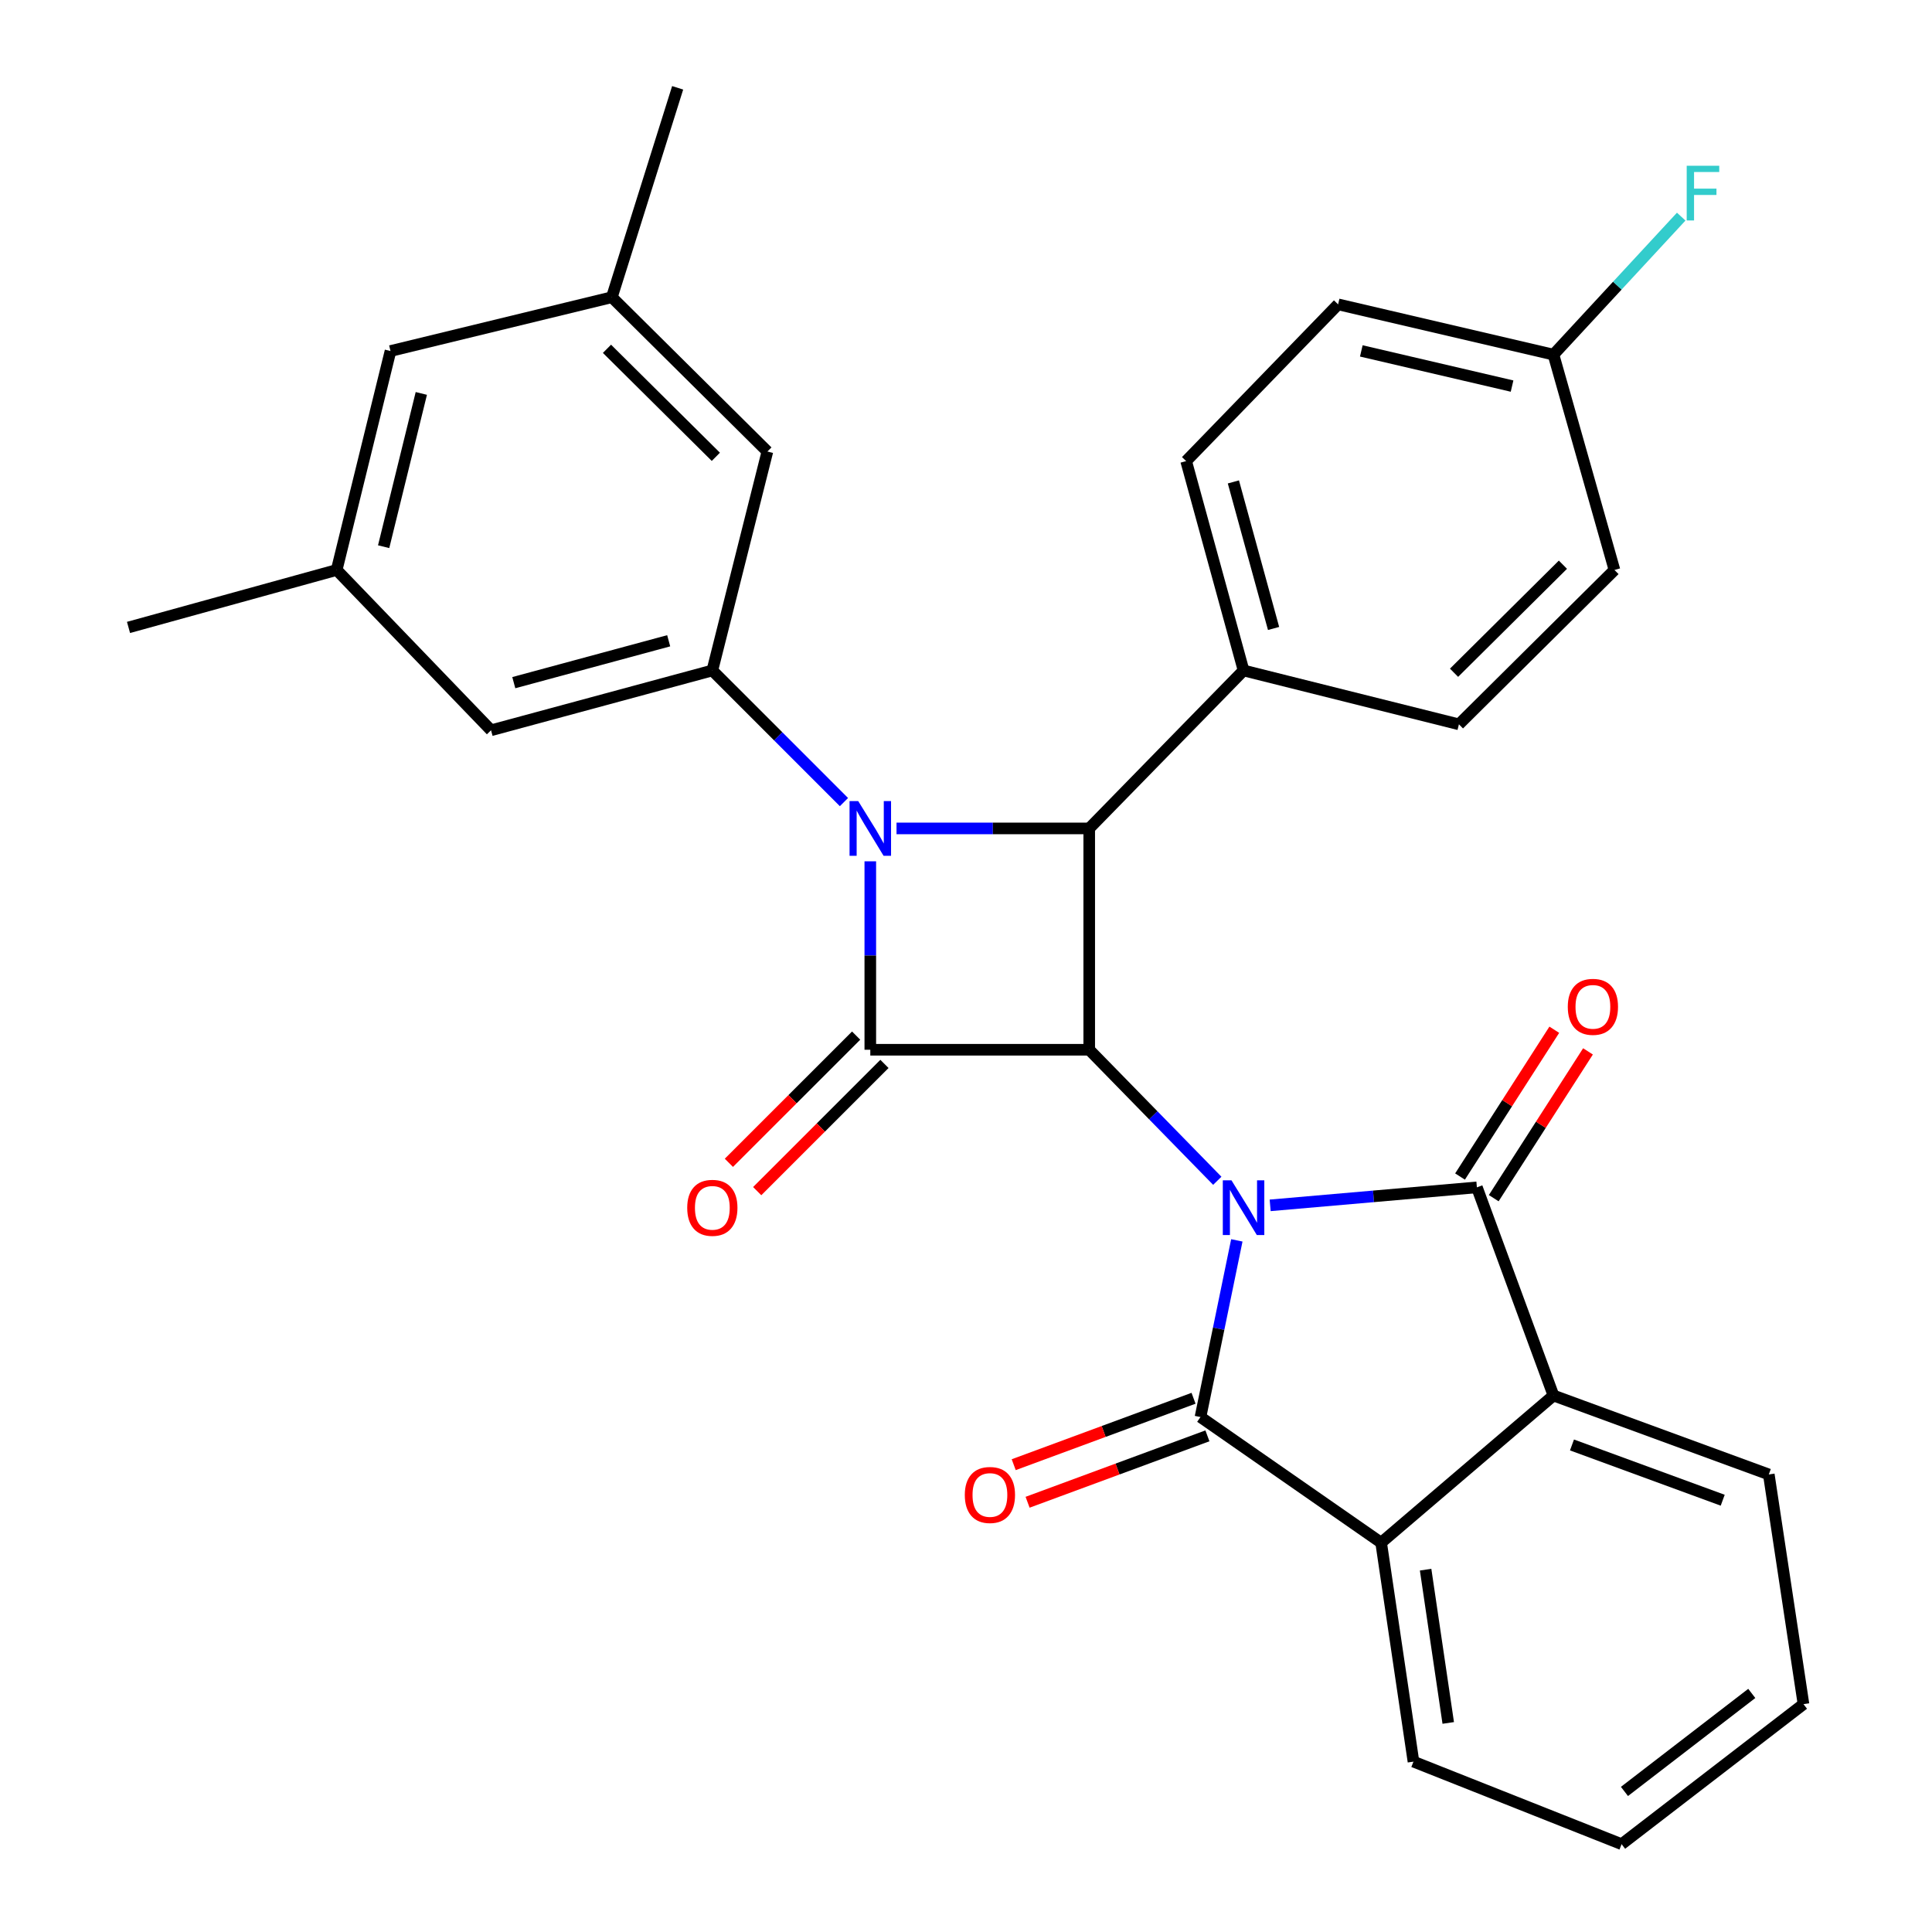 <?xml version='1.0' encoding='iso-8859-1'?>
<svg version='1.1' baseProfile='full'
              xmlns='http://www.w3.org/2000/svg'
                      xmlns:rdkit='http://www.rdkit.org/xml'
                      xmlns:xlink='http://www.w3.org/1999/xlink'
                  xml:space='preserve'
width='1000px' height='1000px' viewBox='0 0 1000 1000'>
<!-- END OF HEADER -->
<rect style='opacity:1.0;fill:#FFFFFF;stroke:none' width='1000' height='1000' x='0' y='0'> </rect>
<path class='bond-0' d='M 630.067,611.174 L 596.924,577.262' style='fill:none;fill-rule:evenodd;stroke:#0000FF;stroke-width:6px;stroke-linecap:butt;stroke-linejoin:miter;stroke-opacity:1' />
<path class='bond-0' d='M 596.924,577.262 L 563.782,543.35' style='fill:none;fill-rule:evenodd;stroke:#000000;stroke-width:6px;stroke-linecap:butt;stroke-linejoin:miter;stroke-opacity:1' />
<path class='bond-3' d='M 640.182,642.013 L 630.775,687.738' style='fill:none;fill-rule:evenodd;stroke:#0000FF;stroke-width:6px;stroke-linecap:butt;stroke-linejoin:miter;stroke-opacity:1' />
<path class='bond-3' d='M 630.775,687.738 L 621.367,733.463' style='fill:none;fill-rule:evenodd;stroke:#000000;stroke-width:6px;stroke-linecap:butt;stroke-linejoin:miter;stroke-opacity:1' />
<path class='bond-4' d='M 657.435,623.888 L 710.934,619.23' style='fill:none;fill-rule:evenodd;stroke:#0000FF;stroke-width:6px;stroke-linecap:butt;stroke-linejoin:miter;stroke-opacity:1' />
<path class='bond-4' d='M 710.934,619.23 L 764.433,614.572' style='fill:none;fill-rule:evenodd;stroke:#000000;stroke-width:6px;stroke-linecap:butt;stroke-linejoin:miter;stroke-opacity:1' />
<path class='bond-2' d='M 563.782,543.35 L 450.465,543.35' style='fill:none;fill-rule:evenodd;stroke:#000000;stroke-width:6px;stroke-linecap:butt;stroke-linejoin:miter;stroke-opacity:1' />
<path class='bond-5' d='M 563.782,543.35 L 563.782,428.79' style='fill:none;fill-rule:evenodd;stroke:#000000;stroke-width:6px;stroke-linecap:butt;stroke-linejoin:miter;stroke-opacity:1' />
<path class='bond-1' d='M 464.038,428.79 L 513.91,428.79' style='fill:none;fill-rule:evenodd;stroke:#0000FF;stroke-width:6px;stroke-linecap:butt;stroke-linejoin:miter;stroke-opacity:1' />
<path class='bond-1' d='M 513.91,428.79 L 563.782,428.79' style='fill:none;fill-rule:evenodd;stroke:#000000;stroke-width:6px;stroke-linecap:butt;stroke-linejoin:miter;stroke-opacity:1' />
<path class='bond-8' d='M 436.834,415.159 L 402.77,381.094' style='fill:none;fill-rule:evenodd;stroke:#0000FF;stroke-width:6px;stroke-linecap:butt;stroke-linejoin:miter;stroke-opacity:1' />
<path class='bond-8' d='M 402.77,381.094 L 368.705,347.03' style='fill:none;fill-rule:evenodd;stroke:#000000;stroke-width:6px;stroke-linecap:butt;stroke-linejoin:miter;stroke-opacity:1' />
<path class='bond-31' d='M 450.465,445.814 L 450.465,494.582' style='fill:none;fill-rule:evenodd;stroke:#0000FF;stroke-width:6px;stroke-linecap:butt;stroke-linejoin:miter;stroke-opacity:1' />
<path class='bond-31' d='M 450.465,494.582 L 450.465,543.35' style='fill:none;fill-rule:evenodd;stroke:#000000;stroke-width:6px;stroke-linecap:butt;stroke-linejoin:miter;stroke-opacity:1' />
<path class='bond-10' d='M 443.137,536.02 L 410.202,568.945' style='fill:none;fill-rule:evenodd;stroke:#000000;stroke-width:6px;stroke-linecap:butt;stroke-linejoin:miter;stroke-opacity:1' />
<path class='bond-10' d='M 410.202,568.945 L 377.267,601.871' style='fill:none;fill-rule:evenodd;stroke:#FF0000;stroke-width:6px;stroke-linecap:butt;stroke-linejoin:miter;stroke-opacity:1' />
<path class='bond-10' d='M 457.793,550.681 L 424.859,583.606' style='fill:none;fill-rule:evenodd;stroke:#000000;stroke-width:6px;stroke-linecap:butt;stroke-linejoin:miter;stroke-opacity:1' />
<path class='bond-10' d='M 424.859,583.606 L 391.924,616.532' style='fill:none;fill-rule:evenodd;stroke:#FF0000;stroke-width:6px;stroke-linecap:butt;stroke-linejoin:miter;stroke-opacity:1' />
<path class='bond-6' d='M 621.367,733.463 L 714.875,798.489' style='fill:none;fill-rule:evenodd;stroke:#000000;stroke-width:6px;stroke-linecap:butt;stroke-linejoin:miter;stroke-opacity:1' />
<path class='bond-11' d='M 617.776,723.74 L 571.235,740.929' style='fill:none;fill-rule:evenodd;stroke:#000000;stroke-width:6px;stroke-linecap:butt;stroke-linejoin:miter;stroke-opacity:1' />
<path class='bond-11' d='M 571.235,740.929 L 524.694,758.118' style='fill:none;fill-rule:evenodd;stroke:#FF0000;stroke-width:6px;stroke-linecap:butt;stroke-linejoin:miter;stroke-opacity:1' />
<path class='bond-11' d='M 624.958,743.187 L 578.418,760.376' style='fill:none;fill-rule:evenodd;stroke:#000000;stroke-width:6px;stroke-linecap:butt;stroke-linejoin:miter;stroke-opacity:1' />
<path class='bond-11' d='M 578.418,760.376 L 531.877,777.565' style='fill:none;fill-rule:evenodd;stroke:#FF0000;stroke-width:6px;stroke-linecap:butt;stroke-linejoin:miter;stroke-opacity:1' />
<path class='bond-7' d='M 764.433,614.572 L 804.075,722.315' style='fill:none;fill-rule:evenodd;stroke:#000000;stroke-width:6px;stroke-linecap:butt;stroke-linejoin:miter;stroke-opacity:1' />
<path class='bond-12' d='M 773.155,620.173 L 797.549,582.183' style='fill:none;fill-rule:evenodd;stroke:#000000;stroke-width:6px;stroke-linecap:butt;stroke-linejoin:miter;stroke-opacity:1' />
<path class='bond-12' d='M 797.549,582.183 L 821.943,544.192' style='fill:none;fill-rule:evenodd;stroke:#FF0000;stroke-width:6px;stroke-linecap:butt;stroke-linejoin:miter;stroke-opacity:1' />
<path class='bond-12' d='M 755.711,608.972 L 780.105,570.981' style='fill:none;fill-rule:evenodd;stroke:#000000;stroke-width:6px;stroke-linecap:butt;stroke-linejoin:miter;stroke-opacity:1' />
<path class='bond-12' d='M 780.105,570.981 L 804.499,532.991' style='fill:none;fill-rule:evenodd;stroke:#FF0000;stroke-width:6px;stroke-linecap:butt;stroke-linejoin:miter;stroke-opacity:1' />
<path class='bond-9' d='M 563.782,428.79 L 643.664,347.03' style='fill:none;fill-rule:evenodd;stroke:#000000;stroke-width:6px;stroke-linecap:butt;stroke-linejoin:miter;stroke-opacity:1' />
<path class='bond-24' d='M 714.875,798.489 L 731.609,911.817' style='fill:none;fill-rule:evenodd;stroke:#000000;stroke-width:6px;stroke-linecap:butt;stroke-linejoin:miter;stroke-opacity:1' />
<path class='bond-24' d='M 737.893,812.46 L 749.607,891.789' style='fill:none;fill-rule:evenodd;stroke:#000000;stroke-width:6px;stroke-linecap:butt;stroke-linejoin:miter;stroke-opacity:1' />
<path class='bond-30' d='M 714.875,798.489 L 804.075,722.315' style='fill:none;fill-rule:evenodd;stroke:#000000;stroke-width:6px;stroke-linecap:butt;stroke-linejoin:miter;stroke-opacity:1' />
<path class='bond-25' d='M 804.075,722.315 L 915.526,763.177' style='fill:none;fill-rule:evenodd;stroke:#000000;stroke-width:6px;stroke-linecap:butt;stroke-linejoin:miter;stroke-opacity:1' />
<path class='bond-25' d='M 813.656,747.908 L 891.672,776.512' style='fill:none;fill-rule:evenodd;stroke:#000000;stroke-width:6px;stroke-linecap:butt;stroke-linejoin:miter;stroke-opacity:1' />
<path class='bond-13' d='M 368.705,347.03 L 254.167,377.999' style='fill:none;fill-rule:evenodd;stroke:#000000;stroke-width:6px;stroke-linecap:butt;stroke-linejoin:miter;stroke-opacity:1' />
<path class='bond-13' d='M 346.113,331.663 L 265.937,353.342' style='fill:none;fill-rule:evenodd;stroke:#000000;stroke-width:6px;stroke-linecap:butt;stroke-linejoin:miter;stroke-opacity:1' />
<path class='bond-14' d='M 368.705,347.03 L 397.198,233.713' style='fill:none;fill-rule:evenodd;stroke:#000000;stroke-width:6px;stroke-linecap:butt;stroke-linejoin:miter;stroke-opacity:1' />
<path class='bond-17' d='M 643.664,347.03 L 613.95,238.665' style='fill:none;fill-rule:evenodd;stroke:#000000;stroke-width:6px;stroke-linecap:butt;stroke-linejoin:miter;stroke-opacity:1' />
<path class='bond-17' d='M 659.2,325.293 L 638.4,249.438' style='fill:none;fill-rule:evenodd;stroke:#000000;stroke-width:6px;stroke-linecap:butt;stroke-linejoin:miter;stroke-opacity:1' />
<path class='bond-18' d='M 643.664,347.03 L 755.138,374.913' style='fill:none;fill-rule:evenodd;stroke:#000000;stroke-width:6px;stroke-linecap:butt;stroke-linejoin:miter;stroke-opacity:1' />
<path class='bond-16' d='M 254.167,377.999 L 174.262,295.019' style='fill:none;fill-rule:evenodd;stroke:#000000;stroke-width:6px;stroke-linecap:butt;stroke-linejoin:miter;stroke-opacity:1' />
<path class='bond-15' d='M 397.198,233.713 L 316.694,153.842' style='fill:none;fill-rule:evenodd;stroke:#000000;stroke-width:6px;stroke-linecap:butt;stroke-linejoin:miter;stroke-opacity:1' />
<path class='bond-15' d='M 370.522,236.449 L 314.169,180.539' style='fill:none;fill-rule:evenodd;stroke:#000000;stroke-width:6px;stroke-linecap:butt;stroke-linejoin:miter;stroke-opacity:1' />
<path class='bond-19' d='M 316.694,153.842 L 202.122,181.69' style='fill:none;fill-rule:evenodd;stroke:#000000;stroke-width:6px;stroke-linecap:butt;stroke-linejoin:miter;stroke-opacity:1' />
<path class='bond-27' d='M 316.694,153.842 L 350.75,45.455' style='fill:none;fill-rule:evenodd;stroke:#000000;stroke-width:6px;stroke-linecap:butt;stroke-linejoin:miter;stroke-opacity:1' />
<path class='bond-26' d='M 174.262,295.019 L 66.519,324.756' style='fill:none;fill-rule:evenodd;stroke:#000000;stroke-width:6px;stroke-linecap:butt;stroke-linejoin:miter;stroke-opacity:1' />
<path class='bond-34' d='M 174.262,295.019 L 202.122,181.69' style='fill:none;fill-rule:evenodd;stroke:#000000;stroke-width:6px;stroke-linecap:butt;stroke-linejoin:miter;stroke-opacity:1' />
<path class='bond-34' d='M 198.572,282.968 L 218.074,203.639' style='fill:none;fill-rule:evenodd;stroke:#000000;stroke-width:6px;stroke-linecap:butt;stroke-linejoin:miter;stroke-opacity:1' />
<path class='bond-21' d='M 613.95,238.665 L 692.6,157.539' style='fill:none;fill-rule:evenodd;stroke:#000000;stroke-width:6px;stroke-linecap:butt;stroke-linejoin:miter;stroke-opacity:1' />
<path class='bond-22' d='M 755.138,374.913 L 835.643,295.019' style='fill:none;fill-rule:evenodd;stroke:#000000;stroke-width:6px;stroke-linecap:butt;stroke-linejoin:miter;stroke-opacity:1' />
<path class='bond-22' d='M 752.611,348.214 L 808.964,292.288' style='fill:none;fill-rule:evenodd;stroke:#000000;stroke-width:6px;stroke-linecap:butt;stroke-linejoin:miter;stroke-opacity:1' />
<path class='bond-20' d='M 804.075,183.556 L 835.643,295.019' style='fill:none;fill-rule:evenodd;stroke:#000000;stroke-width:6px;stroke-linecap:butt;stroke-linejoin:miter;stroke-opacity:1' />
<path class='bond-23' d='M 804.075,183.556 L 837.132,147.842' style='fill:none;fill-rule:evenodd;stroke:#000000;stroke-width:6px;stroke-linecap:butt;stroke-linejoin:miter;stroke-opacity:1' />
<path class='bond-23' d='M 837.132,147.842 L 870.19,112.127' style='fill:none;fill-rule:evenodd;stroke:#33CCCC;stroke-width:6px;stroke-linecap:butt;stroke-linejoin:miter;stroke-opacity:1' />
<path class='bond-33' d='M 804.075,183.556 L 692.6,157.539' style='fill:none;fill-rule:evenodd;stroke:#000000;stroke-width:6px;stroke-linecap:butt;stroke-linejoin:miter;stroke-opacity:1' />
<path class='bond-33' d='M 782.642,199.842 L 704.61,181.63' style='fill:none;fill-rule:evenodd;stroke:#000000;stroke-width:6px;stroke-linecap:butt;stroke-linejoin:miter;stroke-opacity:1' />
<path class='bond-28' d='M 731.609,911.817 L 839.34,954.545' style='fill:none;fill-rule:evenodd;stroke:#000000;stroke-width:6px;stroke-linecap:butt;stroke-linejoin:miter;stroke-opacity:1' />
<path class='bond-29' d='M 915.526,763.177 L 933.481,882.068' style='fill:none;fill-rule:evenodd;stroke:#000000;stroke-width:6px;stroke-linecap:butt;stroke-linejoin:miter;stroke-opacity:1' />
<path class='bond-32' d='M 839.34,954.545 L 933.481,882.068' style='fill:none;fill-rule:evenodd;stroke:#000000;stroke-width:6px;stroke-linecap:butt;stroke-linejoin:miter;stroke-opacity:1' />
<path class='bond-32' d='M 840.815,927.247 L 906.713,876.513' style='fill:none;fill-rule:evenodd;stroke:#000000;stroke-width:6px;stroke-linecap:butt;stroke-linejoin:miter;stroke-opacity:1' />
<path  class='atom-0' d='M 637.404 610.927
L 646.684 625.927
Q 647.604 627.407, 649.084 630.087
Q 650.564 632.767, 650.644 632.927
L 650.644 610.927
L 654.404 610.927
L 654.404 639.247
L 650.524 639.247
L 640.564 622.847
Q 639.404 620.927, 638.164 618.727
Q 636.964 616.527, 636.604 615.847
L 636.604 639.247
L 632.924 639.247
L 632.924 610.927
L 637.404 610.927
' fill='#0000FF'/>
<path  class='atom-2' d='M 444.205 414.63
L 453.485 429.63
Q 454.405 431.11, 455.885 433.79
Q 457.365 436.47, 457.445 436.63
L 457.445 414.63
L 461.205 414.63
L 461.205 442.95
L 457.325 442.95
L 447.365 426.55
Q 446.205 424.63, 444.965 422.43
Q 443.765 420.23, 443.405 419.55
L 443.405 442.95
L 439.725 442.95
L 439.725 414.63
L 444.205 414.63
' fill='#0000FF'/>
<path  class='atom-11' d='M 355.705 625.167
Q 355.705 618.367, 359.065 614.567
Q 362.425 610.767, 368.705 610.767
Q 374.985 610.767, 378.345 614.567
Q 381.705 618.367, 381.705 625.167
Q 381.705 632.047, 378.305 635.967
Q 374.905 639.847, 368.705 639.847
Q 362.465 639.847, 359.065 635.967
Q 355.705 632.087, 355.705 625.167
M 368.705 636.647
Q 373.025 636.647, 375.345 633.767
Q 377.705 630.847, 377.705 625.167
Q 377.705 619.607, 375.345 616.807
Q 373.025 613.967, 368.705 613.967
Q 364.385 613.967, 362.025 616.767
Q 359.705 619.567, 359.705 625.167
Q 359.705 630.887, 362.025 633.767
Q 364.385 636.647, 368.705 636.647
' fill='#FF0000'/>
<path  class='atom-12' d='M 499.381 773.795
Q 499.381 766.995, 502.741 763.195
Q 506.101 759.395, 512.381 759.395
Q 518.661 759.395, 522.021 763.195
Q 525.381 766.995, 525.381 773.795
Q 525.381 780.675, 521.981 784.595
Q 518.581 788.475, 512.381 788.475
Q 506.141 788.475, 502.741 784.595
Q 499.381 780.715, 499.381 773.795
M 512.381 785.275
Q 516.701 785.275, 519.021 782.395
Q 521.381 779.475, 521.381 773.795
Q 521.381 768.235, 519.021 765.435
Q 516.701 762.595, 512.381 762.595
Q 508.061 762.595, 505.701 765.395
Q 503.381 768.195, 503.381 773.795
Q 503.381 779.515, 505.701 782.395
Q 508.061 785.275, 512.381 785.275
' fill='#FF0000'/>
<path  class='atom-13' d='M 811.483 521.133
Q 811.483 514.333, 814.843 510.533
Q 818.203 506.733, 824.483 506.733
Q 830.763 506.733, 834.123 510.533
Q 837.483 514.333, 837.483 521.133
Q 837.483 528.013, 834.083 531.933
Q 830.683 535.813, 824.483 535.813
Q 818.243 535.813, 814.843 531.933
Q 811.483 528.053, 811.483 521.133
M 824.483 532.613
Q 828.803 532.613, 831.123 529.733
Q 833.483 526.813, 833.483 521.133
Q 833.483 515.573, 831.123 512.773
Q 828.803 509.933, 824.483 509.933
Q 820.163 509.933, 817.803 512.733
Q 815.483 515.533, 815.483 521.133
Q 815.483 526.853, 817.803 529.733
Q 820.163 532.613, 824.483 532.613
' fill='#FF0000'/>
<path  class='atom-24' d='M 873.038 85.793
L 889.878 85.793
L 889.878 89.034
L 876.838 89.034
L 876.838 97.633
L 888.438 97.633
L 888.438 100.913
L 876.838 100.913
L 876.838 114.113
L 873.038 114.113
L 873.038 85.793
' fill='#33CCCC'/>
</svg>
